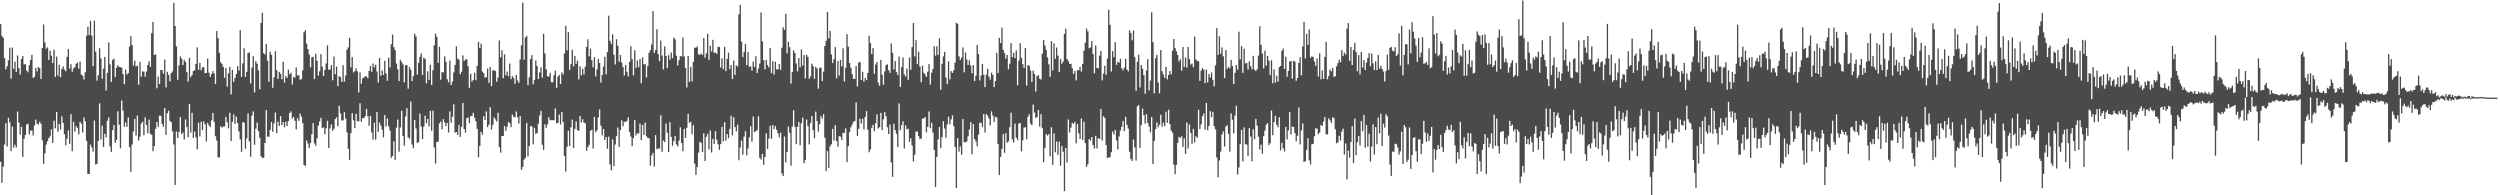<?xml version="1.0" encoding="UTF-8"?>
<svg xmlns="http://www.w3.org/2000/svg" width="1920" height="150">
  <path d="M0 18.559h1v105.758H0zM1 27.594h1v112.784H1zM2 29.009h1v98.998H2zM3 44.626h1v66.369H3zM4 53.271h1v41.414H4zM5 50.821h1v61.658H5zM6 46.371h1v44.030H6zM7 36.645h1v57.298H7zM8 60.434h1v55.579H8zM9 36.504h1v60.667H9zM10 52.930h1v60.376H10zM11 47.398h1v63.727H11zM12 55.226h1v58.039H12zM13 42.622h1v43.052H13zM14 52.350h1v41.933H14zM15 57.258h1v46.182H15zM16 45.314h1v52.191H16zM17 43.048h1v77.477H17zM18 49.526h1v57.135H18zM19 49.255h1v54.438H19zM20 54.065h1v41.590H20zM21 55.521h1v39.533H21zM22 50.034h1v53.286H22zM23 46.038h1v54.269H23zM24 42.107h1v58.111H24zM25 59.869h1v44.144H25zM26 58.863h1v37.501H26zM27 52.195h1v39.660H27zM28 54.812h1v40.226H28zM29 51.559h1v44.108H29zM30 52.320h1v41.147H30zM31 60.647h1v34.407H31zM32 36.872h1v70.909H32zM33 18.832h1v106.981H33zM34 32.633h1v85.183H34zM35 37.440h1v73.625H35zM36 36.354h1v72.062H36zM37 46.031h1v60.049H37zM38 38.930h1v65.676H38zM39 42.778h1v56.615H39zM40 48.411h1v61.273H40zM41 38.052h1v54.673H41zM42 59.066h1v39.483H42zM43 43.462h1v42.531H43zM44 58.155h1v43.072H44zM45 49.720h1v45.485H45zM46 59.240h1v40.198H46zM47 52.987h1v36.336H47zM48 50.938h1v43.459H48zM49 53.399h1v49.606H49zM50 54.621h1v56.893H50zM51 43.627h1v62.972H51zM52 37.716h1v62.495H52zM53 52.623h1v57.832H53zM54 49.336h1v38.407H54zM55 55.108h1v61.053H55zM56 52.587h1v40.931H56zM57 51.585h1v49.522H57zM58 49.001h1v47.902H58zM59 48.001h1v50.210H59zM60 52.803h1v50.393H60zM61 47.375h1v46.192H61zM62 57.319h1v37.714H62zM63 58.131h1v43.542H63zM64 61.070h1v29.156H64zM65 55.463h1v37.791H65zM66 27.368h1v80.821H66zM67 20.592h1v112.928H67zM68 26.870h1v106.738H68zM69 16.002h1v95.076H69zM70 27.513h1v85.698H70zM71 50.806h1v65.683H71zM72 15.878h1v76.753H72zM73 39.697h1v86.620H73zM74 61.962h1v63.796H74zM75 57.852h1v50.454H75zM76 37.080h1v42.318H76zM77 44.828h1v62.363H77zM78 60.453h1v36.025H78zM79 52.753h1v60.071H79zM80 43.666h1v59.126H80zM81 69.493h1v36.071H81zM82 55.946h1v36.799H82zM83 32.546h1v57.600H83zM84 49.488h1v63.017H84zM85 62.890h1v53.784H85zM86 45.981h1v53.972H86zM87 45.073h1v50.903H87zM88 59.230h1v50.507H88zM89 52.022h1v55.405H89zM90 50.095h1v35.412H90zM91 51.344h1v44.418H91zM92 51.563h1v62.304H92zM93 52.052h1v25.120H93zM94 56.814h1v28.210H94zM95 64.690h1v32.663H95zM96 53.408h1v40.673H96zM97 57.232h1v40.226H97zM98 56.182h1v33.947H98zM99 35.681h1v77.289H99zM100 27.821h1v104.196H100zM101 34.651h1v76.326H101zM102 50.274h1v50.722H102zM103 46.569h1v44.763H103zM104 51.060h1v53.057H104zM105 50.389h1v38.365H105zM106 65.035h1v42.835H106zM107 47.555h1v57.424H107zM108 58.994h1v35.911H108zM109 54.878h1v38.590H109zM110 54.991h1v48.918H110zM111 58.909h1v31.211H111zM112 54.950h1v41.073H112zM113 49.845h1v52.505H113zM114 47.001h1v44.832H114zM115 51.332h1v51.499H115zM116 25.437h1v78.139H116zM117 16.840h1v99.328H117zM118 42.225h1v69.996H118zM119 41.709h1v57.259H119zM120 67.838h1v25.825H120zM121 58.799h1v38.642H121zM122 64.517h1v24.372H122zM123 53.691h1v35.246H123zM124 53.874h1v41.300H124zM125 56.565h1v40.854H125zM126 45.758h1v37.226H126zM127 67.126h1v36.473H127zM128 55.141h1v31.873H128zM129 57.513h1v27.538H129zM130 62.450h1v30.371H130zM131 56.094h1v37.776H131zM132 54.838h1v46.023H132zM133 2.194h1v108.750H133zM134 19.981h1v122.076H134zM135 35.607h1v65.407H135zM136 61.269h1v44.718H136zM137 50.169h1v51.240H137zM138 43.376h1v46.570H138zM139 44.987h1v57.981H139zM140 49.935h1v51.821H140zM141 45.961h1v61.173H141zM142 47.549h1v44.208H142zM143 55.340h1v42.078H143zM144 62.672h1v42.755H144zM145 44.416h1v35.542H145zM146 59.312h1v42.508H146zM147 57.667h1v28.914H147zM148 54.576h1v51.313H148zM149 53.902h1v47.172H149zM150 49.061h1v56.447H150zM151 36.372h1v78.250H151zM152 53.614h1v40.654H152zM153 48.255h1v56.500H153zM154 53.996h1v39.422H154zM155 51.653h1v48.313H155zM156 51.696h1v41.567H156zM157 56.186h1v39.227H157zM158 56.035h1v52.677H158zM159 44.971h1v49.395H159zM160 55.784h1v40.443H160zM161 59.055h1v38.576H161zM162 56.820h1v35.627H162zM163 54.643h1v32.147H163zM164 56.413h1v37.069H164zM165 64.470h1v40.141H165zM166 23.821h1v84.090H166zM167 29.324h1v91.415H167zM168 40.614h1v80.373H168zM169 47.762h1v49.241H169zM170 49.109h1v48.881H170zM171 51.360h1v45.884H171zM172 59.684h1v37.446H172zM173 52.224h1v37.576H173zM174 66.548h1v27.248H174zM175 56.299h1v42.254H175zM176 51.375h1v35.226H176zM177 72.491h1v35.908H177zM178 53.578h1v39.939H178zM179 62.848h1v25.013H179zM180 59.855h1v35.342H180zM181 56.780h1v32.769H181zM182 50.882h1v43.609H182zM183 54.199h1v46.766H183zM184 23.105h1v83.888H184zM185 59.039h1v57.582H185zM186 48.647h1v45.246H186zM187 37.011h1v57.152H187zM188 59.080h1v55.235H188zM189 55.156h1v51.135H189zM190 40.699h1v46.441H190zM191 40.229h1v68.429H191zM192 64.111h1v56.342H192zM193 51.863h1v36.949H193zM194 43.140h1v42.487H194zM195 70.993h1v40.176H195zM196 46.927h1v51.864H196zM197 48.944h1v45.153H197zM198 54.107h1v46.548H198zM199 68.618h1v37.230H199zM200 17.616h1v102.345H200zM201 9.727h1v111.587H201zM202 40.781h1v80.387H202zM203 41.878h1v67.911H203zM204 33.726h1v50.802H204zM205 46.576h1v58.332H205zM206 62.746h1v42.223H206zM207 39.723h1v60.054H207zM208 42.092h1v51.540H208zM209 67.437h1v33.843H209zM210 59.363h1v35.398H210zM211 39.247h1v47.229H211zM212 53.838h1v48.405H212zM213 60.619h1v32.767H213zM214 55.136h1v41.501H214zM215 56.615h1v32.636H215zM216 60.832h1v35.270H216zM217 47.397h1v46.313H217zM218 63.415h1v34.325H218zM219 58.295h1v35.210H219zM220 59.854h1v36.900H220zM221 53.467h1v39.467H221zM222 57.066h1v29.774H222zM223 55.832h1v29.713H223zM224 64.902h1v26.178H224zM225 59.054h1v30.647H225zM226 59.577h1v33.170H226zM227 51.844h1v47.519H227zM228 57.786h1v32.913H228zM229 57.897h1v34.943H229zM230 61.244h1v25.935H230zM231 60.757h1v28.850H231zM232 53.967h1v40.589H232zM233 24.846h1v101.805H233zM234 23.188h1v104.374H234zM235 33.551h1v74.320H235zM236 37.745h1v72.505H236zM237 41.795h1v71.950H237zM238 51.821h1v57.976H238zM239 44.021h1v58.975H239zM240 43.598h1v50.918H240zM241 60.687h1v49.385H241zM242 41.252h1v70.678H242zM243 46.762h1v59.516H243zM244 58.069h1v38.398H244zM245 54.718h1v38.497H245zM246 41.563h1v48.925H246zM247 51.250h1v47.150H247zM248 58.364h1v39.396H248zM249 53.706h1v49.437H249zM250 48.720h1v49.883H250zM251 34.822h1v57.952H251zM252 53.582h1v60.075H252zM253 53.303h1v45.244H253zM254 50.026h1v45.484H254zM255 61.620h1v38.839H255zM256 43.427h1v55.409H256zM257 56.998h1v34.397H257zM258 51.115h1v38.974H258zM259 66.213h1v30.815H259zM260 58.462h1v22.718H260zM261 59.164h1v27.882H261zM262 62.865h1v29.641H262zM263 50.069h1v42.383H263zM264 62.684h1v23.547H264zM265 58.015h1v33.110H265zM266 38.124h1v63.498H266zM267 36.396h1v77.899H267zM268 29.092h1v93.646H268zM269 51.786h1v50.493H269zM270 43.827h1v43.111H270zM271 55.620h1v36.740H271zM272 54.655h1v43.789H272zM273 52.500h1v35.014H273zM274 54.905h1v38.096H274zM275 71.006h1v22.249H275zM276 55.548h1v23.753H276zM277 64.320h1v29.179H277zM278 60.105h1v30.584H278zM279 59.561h1v31.329H279zM280 58.533h1v30.584H280zM281 58.767h1v24.869H281zM282 60.087h1v29.230H282zM283 54.530h1v42.102H283zM284 50.674h1v38.319H284zM285 55.119h1v46.575H285zM286 48.803h1v58.471H286zM287 51.737h1v42.500H287zM288 49.671h1v57.524H288zM289 54.864h1v31.223H289zM290 63.339h1v37.861H290zM291 44.487h1v49.678H291zM292 58.131h1v38.326H292zM293 54.172h1v45.478H293zM294 57.607h1v47.840H294zM295 46.707h1v41.687H295zM296 56.383h1v40.732H296zM297 61.991h1v28.963H297zM298 44.217h1v52.730H298zM299 51.787h1v48.434H299zM300 33.992h1v87.155H300zM301 26.529h1v93.252H301zM302 36.246h1v72.277H302zM303 38.538h1v84.238H303zM304 48.772h1v49.229H304zM305 53.264h1v38.519H305zM306 62.306h1v54.207H306zM307 45.898h1v51.980H307zM308 47.629h1v37.434H308zM309 49.407h1v54.981H309zM310 63.261h1v48.592H310zM311 50.123h1v39.317H311zM312 49.969h1v32.973H312zM313 68.078h1v37.351H313zM314 51.355h1v55.189H314zM315 53.544h1v24.446H315zM316 62.321h1v48.703H316zM317 58.466h1v55.290H317zM318 25.907h1v66.254H318zM319 27.943h1v70.712H319zM320 57.274h1v52.619H320zM321 48.280h1v60.764H321zM322 43.652h1v43.579H322zM323 41.047h1v56.143H323zM324 57.595h1v49.248H324zM325 44.325h1v52.976H325zM326 45.192h1v43.700H326zM327 64.024h1v30.623H327zM328 54.790h1v36.658H328zM329 61.266h1v35.899H329zM330 49.726h1v35.421H330zM331 65.219h1v35.152H331zM332 53.944h1v31.099H332zM333 34.890h1v78.350H333zM334 25.869h1v99.698H334zM335 28.276h1v80.839H335zM336 48.255h1v60.527H336zM337 35.968h1v58.797H337zM338 61.229h1v32.171H338zM339 55.449h1v43.928H339zM340 55.587h1v35.921H340zM341 43.236h1v50.773H341zM342 47.448h1v49.418H342zM343 60.856h1v33.560H343zM344 63.184h1v38.554H344zM345 46.515h1v39.036H345zM346 65.244h1v29.023H346zM347 62.548h1v27.064H347zM348 55.622h1v24.450H348zM349 49.847h1v52.052H349zM350 35.566h1v65.813H350zM351 44.999h1v58.566H351zM352 45.920h1v49.969H352zM353 57.006h1v48.124H353zM354 55.031h1v42.419H354zM355 42.509h1v36.594H355zM356 46.871h1v52.281H356zM357 45.621h1v56.221H357zM358 45.561h1v45.332H358zM359 50.941h1v39.146H359zM360 67.427h1v27.025H360zM361 56.655h1v32.642H361zM362 62.687h1v26.120H362zM363 61.391h1v25.315H363zM364 55.892h1v34.492H364zM365 61.577h1v31.558H365zM366 50.614h1v48.358H366zM367 32.108h1v88.728H367zM368 36.917h1v75.180H368zM369 33.540h1v67.717H369zM370 54.992h1v48.377H370zM371 56.184h1v33.042H371zM372 59.548h1v32.541H372zM373 59.243h1v26.319H373zM374 52.573h1v44.999H374zM375 63.599h1v32.155H375zM376 51.445h1v30.962H376zM377 66.216h1v33.244H377zM378 54.048h1v41.870H378zM379 53.977h1v36.190H379zM380 54.562h1v37.081H380zM381 62.844h1v30.469H381zM382 59.563h1v27.002H382zM383 31.094h1v81.791H383zM384 43.997h1v73.226H384zM385 38.540h1v65.903H385zM386 60.066h1v44.361H386zM387 41.724h1v55.136H387zM388 57.748h1v42.749H388zM389 55.008h1v42.387H389zM390 58.478h1v35.117H390zM391 48.777h1v45.893H391zM392 60.730h1v36.937H392zM393 58.404h1v29.542H393zM394 59.877h1v29.838H394zM395 64.428h1v25.720H395zM396 57.546h1v28.045H396zM397 61.795h1v28.282H397zM398 63.604h1v31.314H398zM399 45.615h1v43.549H399zM400 34.804h1v95.562H400zM401 2.038h1v126.167H401zM402 45.894h1v76.745H402zM403 28.771h1v92.490H403zM404 27.621h1v66.744H404zM405 65.410h1v54.695H405zM406 59.337h1v52.830H406zM407 45.264h1v51.583H407zM408 42.415h1v54.679H408zM409 64.668h1v46.264H409zM410 61.358h1v36.825H410zM411 46.438h1v56.412H411zM412 50.626h1v51.494H412zM413 60.620h1v34.397H413zM414 55.678h1v33.005H414zM415 51.710h1v33.398H415zM416 59.618h1v51.574H416zM417 25.919h1v89.218H417zM418 41.087h1v54.407H418zM419 53.231h1v44.961H419zM420 58.529h1v37.034H420zM421 58.842h1v31.206H421zM422 55.965h1v36.439H422zM423 63.177h1v29.061H423zM424 63.172h1v29.121H424zM425 57.892h1v34.494H425zM426 54.320h1v28.921H426zM427 67.498h1v27.196H427zM428 58.981h1v35.333H428zM429 57.558h1v30.448H429zM430 64.522h1v31.089H430zM431 55.590h1v30.383H431zM432 57.214h1v36.530H432zM433 41.021h1v78.839H433zM434 19.742h1v112.064H434zM435 38.719h1v74.002H435zM436 24.726h1v75.777H436zM437 53.746h1v58.389H437zM438 49.295h1v48.507H438zM439 38.185h1v53.693H439zM440 51.037h1v62.588H440zM441 43.069h1v55.884H441zM442 49.075h1v44.200H442zM443 46.494h1v53.349H443zM444 61.039h1v39.551H444zM445 50.913h1v38.116H445zM446 57.876h1v36.179H446zM447 52.770h1v38.828H447zM448 57.149h1v37.011H448zM449 51.232h1v43.477H449zM450 36.106h1v79.773H450zM451 30.210h1v82.800H451zM452 43.252h1v67.979H452zM453 37.408h1v62.954H453zM454 46.158h1v53.528H454zM455 51.698h1v62.363H455zM456 43.871h1v45.904H456zM457 58.661h1v42.881H457zM458 53.338h1v46.725H458zM459 45.272h1v44.880H459zM460 48.385h1v35.662H460zM461 63.418h1v33.111H461zM462 57.557h1v46.428H462zM463 51.082h1v47.991H463zM464 43.537h1v64.012H464zM465 57.132h1v48.104H465zM466 39.848h1v74.359H466zM467 12.027h1v92.938H467zM468 31.328h1v94.857H468zM469 33.891h1v96.974H469zM470 26.364h1v80.685H470zM471 42.031h1v85.600H471zM472 49.519h1v61.521H472zM473 30.152h1v74.451H473zM474 35.247h1v62.708H474zM475 47.356h1v65.446H475zM476 42.243h1v57.600H476zM477 48.087h1v44.336H477zM478 51.550h1v45.410H478zM479 57.955h1v35.589H479zM480 49.922h1v43.806H480zM481 55.146h1v37.651H481zM482 58.752h1v31.353H482zM483 47.640h1v53.669H483zM484 35.422h1v69.436H484zM485 45.466h1v66.789H485zM486 57.905h1v48.149H486zM487 38.623h1v53.497H487zM488 52.285h1v51.719H488zM489 46.485h1v55.763H489zM490 51.604h1v50.966H490zM491 45.420h1v49.444H491zM492 63.965h1v43.655H492zM493 44.004h1v51.927H493zM494 49.456h1v54.134H494zM495 49.246h1v44.915H495zM496 59.495h1v45.215H496zM497 50.742h1v55.149H497zM498 40.545h1v65.636H498zM499 38.511h1v88.598H499zM500 34.176h1v85.182H500zM501 8.437h1v108.964H501zM502 40.629h1v87.389H502zM503 38.511h1v65.272H503zM504 22.418h1v92.234H504zM505 41.544h1v72.304H505zM506 46.958h1v67.191H506zM507 31.189h1v57.395H507zM508 42.692h1v73.930H508zM509 53.322h1v54.574H509zM510 35.563h1v73.615H510zM511 43.021h1v51.856H511zM512 52.342h1v49.591H512zM513 42.397h1v74.395H513zM514 45.806h1v47.949H514zM515 40.308h1v64.855H515zM516 44.677h1v67.290H516zM517 28.905h1v79.528H517zM518 30.223h1v74.184H518zM519 42.826h1v68.052H519zM520 50.240h1v62.194H520zM521 46.194h1v61.741H521zM522 43.031h1v54.763H522zM523 43.405h1v66.448H523zM524 28.829h1v87.270H524zM525 43.400h1v55.573H525zM526 52.242h1v53.604H526zM527 67.193h1v30.961H527zM528 42.935h1v44.581H528zM529 62.862h1v31.454H529zM530 51.330h1v42.259H530zM531 62.462h1v40.680H531zM532 47.422h1v48.835H532zM533 36.642h1v89.016H533zM534 36.538h1v97.756H534zM535 35.720h1v92.447H535zM536 41.763h1v75.444H536zM537 42.160h1v66.760H537zM538 41.080h1v68.696H538zM539 42.217h1v74.625H539zM540 29.201h1v73.150H540zM541 44.321h1v79.365H541zM542 40.974h1v64.037H542zM543 25.839h1v76.995H543zM544 46.047h1v68.618H544zM545 35.052h1v65.189H545zM546 39.563h1v77.607H546zM547 30.583h1v76.115H547zM548 40.476h1v70.059H548zM549 40.364h1v60.500H549zM550 41.410h1v65.937H550zM551 35.844h1v75.024H551zM552 36.142h1v78.902H552zM553 51.831h1v58.861H553zM554 44.715h1v52.706H554zM555 53.135h1v55.478H555zM556 35.985h1v57.952H556zM557 54.650h1v53.357H557zM558 45.201h1v57.708H558zM559 40.448h1v65.808H559zM560 53.102h1v45.877H560zM561 49.895h1v38.986H561zM562 60.720h1v43.262H562zM563 46.472h1v43.612H563zM564 57.484h1v40.144H564zM565 50.168h1v50.746H565zM566 51.070h1v44.622H566zM567 10.984h1v112.109H567zM568 3.757h1v109.571H568zM569 31.936h1v76.018H569zM570 43.904h1v74.861H570zM571 39.993h1v64.972H571zM572 33.871h1v66.914H572zM573 50.030h1v69.264H573zM574 39.979h1v74.102H574zM575 51.351h1v54.140H575zM576 50.937h1v45.914H576zM577 54.274h1v54.549H577zM578 47.270h1v42.251H578zM579 51.461h1v50.138H579zM580 43.185h1v57.534H580zM581 56.096h1v43.873H581zM582 52.725h1v36.672H582zM583 48.784h1v72.385H583zM584 9.527h1v113.072H584zM585 31.676h1v86.547H585zM586 46.181h1v80.408H586zM587 53.237h1v67.363H587zM588 46.044h1v56.345H588zM589 49.897h1v64.543H589zM590 51.789h1v54.628H590zM591 36.810h1v59.805H591zM592 56.091h1v50.496H592zM593 47.022h1v49.017H593zM594 57.272h1v41.970H594zM595 47.402h1v49.299H595zM596 53.321h1v46.403H596zM597 53.247h1v49.096H597zM598 49.119h1v56.304H598zM599 53.671h1v48.251H599zM600 36.677h1v96.593H600zM601 20.984h1v114.258H601zM602 23.006h1v81.826H602zM603 10.519h1v114.237H603zM604 40.895h1v75.938H604zM605 32.068h1v65.219H605zM606 36.194h1v65.758H606zM607 64.181h1v63.031H607zM608 55.218h1v42.037H608zM609 38.730h1v45.974H609zM610 40.758h1v56.513H610zM611 48.695h1v61.986H611zM612 54.796h1v42.662H612zM613 44.611h1v49.010H613zM614 51.716h1v59.868H614zM615 37.996h1v56.652H615zM616 50.365h1v39.948H616zM617 42.338h1v83.072H617zM618 60.269h1v62.744H618zM619 42.146h1v49.678H619zM620 43.744h1v53.097H620zM621 60.531h1v50.365H621zM622 58.669h1v35.892H622zM623 48.956h1v40.088H623zM624 50.784h1v49.216H624zM625 60.445h1v45.772H625zM626 51.288h1v34.402H626zM627 52.635h1v40.320H627zM628 68.083h1v33.060H628zM629 52.025h1v43.286H629zM630 51.900h1v37.412H630zM631 62.313h1v28.894H631zM632 55.036h1v32.590H632zM633 35.330h1v70.465H633zM634 31.335h1v100.065H634zM635 9.153h1v106.917H635zM636 29.544h1v99.400H636zM637 23.645h1v88.814H637zM638 41.807h1v69.008H638zM639 48.281h1v50.700H639zM640 45.398h1v62.484H640zM641 36.139h1v60.082H641zM642 60.101h1v48.088H642zM643 46.813h1v65.753H643zM644 58.077h1v46.465H644zM645 45.936h1v59.030H645zM646 50.981h1v56.504H646zM647 37.097h1v64.986H647zM648 62.553h1v39.557H648zM649 52.096h1v46.458H649zM650 26.228h1v98.349H650zM651 35.865h1v76.354H651zM652 48.509h1v53.012H652zM653 52.055h1v45.677H653zM654 56.944h1v38.774H654zM655 60.586h1v32.926H655zM656 60.505h1v32.518H656zM657 50.629h1v28.065H657zM658 66.419h1v37.992H658zM659 48.094h1v50.842H659zM660 47.489h1v43.589H660zM661 61.430h1v33.489H661zM662 55.129h1v36.093H662zM663 62.676h1v36.754H663zM664 59.860h1v29.976H664zM665 61.545h1v23.820H665zM666 56.043h1v43.588H666zM667 27.456h1v89.468H667zM668 33.103h1v81.714H668zM669 41.572h1v56.549H669zM670 36.905h1v58.993H670zM671 56.731h1v44.105H671zM672 49.627h1v45.050H672zM673 47.635h1v40.165H673zM674 63.371h1v35.361H674zM675 65.769h1v31.913H675zM676 45.917h1v40.745H676zM677 57.380h1v42.575H677zM678 65.099h1v26.477H678zM679 54.820h1v31.236H679zM680 49.982h1v39.344H680zM681 49.348h1v48.402H681zM682 53.922h1v49.030H682zM683 55.945h1v39.630H683zM684 33.347h1v91.355H684zM685 40.569h1v95.246H685zM686 53.317h1v41.778H686zM687 46.951h1v53.041H687zM688 55.366h1v47.332H688zM689 57.598h1v55.404H689zM690 43.438h1v35.973H690zM691 66.714h1v33.244H691zM692 51.391h1v44.757H692zM693 44.136h1v49.016H693zM694 57.116h1v56.934H694zM695 58.825h1v37.558H695zM696 52.722h1v46.640H696zM697 61.338h1v37.519H697zM698 44.204h1v64.675H698zM699 53.621h1v52.546H699zM700 36.184h1v75.546H700zM701 17.671h1v106.286H701zM702 43.301h1v75.647H702zM703 30.756h1v70.255H703zM704 49.263h1v51.804H704zM705 39.695h1v64.836H705zM706 51.086h1v55.761H706zM707 63.169h1v43.299H707zM708 50.388h1v40.778H708zM709 55.843h1v35.024H709zM710 57.238h1v32.715H710zM711 59.033h1v42.620H711zM712 55.088h1v42.337H712zM713 49.218h1v36.358H713zM714 64.943h1v33.564H714zM715 55.804h1v38.475H715zM716 53.028h1v48.782H716zM717 35.604h1v79.588H717zM718 42.756h1v100.871H718zM719 35.600h1v84.862H719zM720 42.163h1v64.969H720zM721 29.441h1v68.045H721zM722 68.883h1v44.817H722zM723 49.019h1v56.350H723zM724 43.379h1v49.703H724zM725 39.784h1v58.918H725zM726 59.674h1v46.166H726zM727 64.590h1v30.949H727zM728 47.085h1v42.522H728zM729 60.998h1v34.482H729zM730 54.654h1v37.110H730zM731 55.992h1v32.643H731zM732 53.960h1v42.908H732zM733 47.949h1v64.841H733zM734 17.509h1v126.889H734zM735 18.257h1v87.818H735zM736 43.251h1v73.166H736zM737 46.131h1v66.318H737zM738 44.308h1v74.515H738zM739 36.465h1v54.995H739zM740 55.553h1v53.514H740zM741 40.277h1v69.158H741zM742 45.665h1v62.889H742zM743 49.947h1v54.781H743zM744 46.360h1v53.003H744zM745 50.349h1v43.475H745zM746 56.284h1v62.203H746zM747 49.987h1v45.344H747zM748 62.192h1v44.599H748zM749 58.162h1v50.407H749zM750 34.506h1v77.843H750zM751 41.541h1v61.897H751zM752 61.822h1v32.452H752zM753 58.003h1v36.305H753zM754 49.065h1v48.637H754zM755 57.419h1v30.169H755zM756 66.922h1v34.859H756zM757 57.323h1v30.305H757zM758 52.749h1v36.078H758zM759 58.811h1v32.248H759zM760 61.140h1v35.242H760zM761 55.741h1v29.772H761zM762 57.541h1v31.222H762zM763 66.923h1v26.822H763zM764 62.237h1v27.391H764zM765 40.670h1v49.605H765zM766 56.111h1v54.495H766zM767 29.103h1v105.337H767zM768 33.036h1v87.469H768zM769 21.220h1v93.162H769zM770 38.322h1v64.632H770zM771 40.805h1v76.500H771zM772 44.927h1v57.289H772zM773 42.163h1v67.493H773zM774 53.239h1v55.339H774zM775 48.889h1v48.778H775zM776 33.077h1v53.465H776zM777 43.862h1v63.171H777zM778 40.665h1v68.737H778zM779 44.647h1v50.261H779zM780 38.712h1v67.107H780zM781 65.505h1v42.262H781zM782 46.576h1v48.355H782zM783 33.212h1v61.179H783zM784 44.436h1v71.797H784zM785 49.293h1v58.462H785zM786 52.227h1v45.739H786zM787 36.853h1v60.890H787zM788 65.742h1v41.089H788zM789 50.088h1v39.611H789zM790 50.560h1v37.249H790zM791 54.242h1v40.704H791zM792 63.039h1v33.047H792zM793 54.287h1v26.019H793zM794 56.825h1v29.604H794zM795 70.283h1v20.425H795zM796 58.459h1v31.336H796zM797 57.801h1v26.735H797zM798 60.444h1v36.869H798zM799 61.076h1v26.697H799zM800 41.150h1v57.284H800zM801 30.736h1v93.804H801zM802 34.904h1v78.623H802zM803 38.382h1v64.573H803zM804 44.064h1v60.077H804zM805 49.418h1v53.582H805zM806 58.862h1v61.169H806zM807 31.566h1v66.194H807zM808 54.080h1v72.595H808zM809 33.283h1v69.157H809zM810 45.187h1v71.741H810zM811 36.486h1v72.152H811zM812 42.696h1v76.252H812zM813 55.330h1v53.406H813zM814 45.413h1v81.892H814zM815 48.960h1v63.196H815zM816 47.385h1v69.167H816zM817 25.934h1v120.852H817zM818 21.958h1v91.588H818zM819 45.352h1v79.406H819zM820 46.916h1v44.820H820zM821 48.975h1v52.762H821zM822 48.933h1v49.132H822zM823 52.384h1v42.000H823zM824 56.677h1v38.430H824zM825 54.489h1v39.151H825zM826 61.753h1v48.216H826zM827 53.904h1v41.273H827zM828 53.886h1v48.511H828zM829 51.380h1v55.352H829zM830 54.944h1v36.034H830zM831 48.985h1v58.452H831zM832 38.975h1v54.482H832zM833 32.797h1v77.073H833zM834 21.913h1v106.164H834zM835 24.096h1v101.939H835zM836 37.083h1v69.746H836zM837 36.386h1v71.615H837zM838 31.413h1v73.823H838zM839 41.494h1v69.946H839zM840 56.276h1v57.712H840zM841 34.919h1v69.395H841zM842 52.172h1v61.790H842zM843 52.456h1v53.736H843zM844 42.769h1v63.892H844zM845 39.096h1v44.619H845zM846 61.755h1v46.092H846zM847 56.516h1v32.763H847zM848 50.485h1v40.073H848zM849 57.532h1v53.904H849zM850 44.970h1v76.277H850zM851 7.506h1v113.455H851zM852 19.067h1v101.724H852zM853 54.889h1v62.049H853zM854 39.141h1v61.900H854zM855 43.906h1v59.259H855zM856 32.384h1v67.383H856zM857 49.820h1v57.991H857zM858 47.401h1v67.375H858zM859 48.105h1v56.697H859zM860 45.094h1v55.208H860zM861 52.493h1v44.876H861zM862 54.065h1v38.885H862zM863 51.864h1v48.848H863zM864 45.162h1v44.545H864zM865 53.397h1v42.470H865zM866 54.833h1v43.940H866zM867 23.305h1v93.226H867zM868 25.454h1v96.560H868zM869 30.957h1v92.600H869zM870 23.447h1v83.734H870zM871 43.905h1v69.186H871zM872 69.657h1v53.682H872zM873 47.431h1v34.291H873zM874 42.036h1v38.624H874zM875 67.188h1v46.427H875zM876 49.934h1v46.132H876zM877 52.801h1v30.596H877zM878 57.753h1v30.730H878zM879 72.027h1v22.939H879zM880 54.112h1v33.554H880zM881 45.408h1v49.007H881zM882 69.452h1v27.723H882zM883 61.913h1v39.742H883zM884 9.399h1v80.451H884zM885 32.423h1v93.618H885zM886 71.724h1v36.543H886zM887 44.740h1v54.467H887zM888 42.100h1v51.881H888zM889 63.312h1v34.503H889zM890 71.610h1v24.170H890zM891 38.429h1v49.630H891zM892 54.757h1v42.541H892zM893 57.226h1v36.990H893zM894 59.811h1v37.185H894zM895 51.304h1v34.483H895zM896 61.011h1v33.337H896zM897 57.601h1v26.685H897zM898 54.511h1v40.898H898zM899 57.109h1v43.201H899zM900 38.913h1v62.959H900zM901 29.951h1v96.461H901zM902 37.033h1v96.797H902zM903 39.380h1v87.192H903zM904 42.223h1v67.454H904zM905 47.224h1v57.828H905zM906 45.533h1v60.485H906zM907 54.316h1v50.354H907zM908 36.051h1v76.843H908zM909 51.376h1v54.862H909zM910 44.159h1v74.052H910zM911 51.971h1v42.096H911zM912 36.013h1v78.049H912zM913 45.387h1v50.223H913zM914 49.559h1v52.559H914zM915 48.800h1v61.627H915zM916 51.613h1v47.336H916zM917 28.089h1v81.383H917zM918 45.775h1v58.833H918zM919 46.809h1v59.057H919zM920 47.065h1v37.231H920zM921 62.048h1v37.055H921zM922 54.144h1v41.336H922zM923 52.278h1v37.053H923zM924 53.438h1v33.745H924zM925 63.859h1v35.776H925zM926 53.367h1v25.696H926zM927 63.283h1v36.805H927zM928 56.889h1v39.871H928zM929 59.382h1v25.959H929zM930 55.628h1v34.415H930zM931 61.324h1v24.551H931zM932 66.269h1v30.663H932zM933 50.217h1v49.151H933zM934 21.608h1v99.356H934zM935 42.118h1v94.006H935zM936 27.848h1v95.394H936zM937 41.214h1v75.223H937zM938 36.449h1v66.937H938zM939 43.246h1v57.734H939zM940 60.009h1v52.599H940zM941 38.468h1v58.583H941zM942 52.868h1v43.331H942zM943 51.317h1v51.539H943zM944 52.487h1v64.052H944zM945 45.945h1v41.197H945zM946 50.668h1v41.265H946zM947 64.604h1v37.772H947zM948 55.888h1v32.905H948zM949 49.860h1v31.355H949zM950 53.485h1v80.562H950zM951 24.310h1v104.244H951zM952 45.609h1v65.110H952zM953 35.472h1v64.341H953zM954 55.978h1v67.918H954zM955 37.387h1v60.454H955zM956 48.711h1v62.070H956zM957 48.441h1v62.576H957zM958 53.415h1v66.484H958zM959 47.036h1v51.370H959zM960 50.850h1v53.932H960zM961 53.240h1v70.665H961zM962 42.871h1v56.364H962zM963 53.577h1v53.346H963zM964 54.650h1v36.693H964zM965 53.141h1v43.306H965zM966 42.686h1v62.306H966zM967 20.231h1v94.623H967zM968 34.450h1v76.673H968zM969 41.143h1v76.986H969zM970 52.539h1v52.008H970zM971 38.874h1v61.314H971zM972 50.423h1v45.297H972zM973 42.964h1v51.607H973zM974 46.581h1v64.884H974zM975 57.718h1v52.280H975zM976 46.260h1v38.611H976zM977 63.927h1v39.977H977zM978 53.274h1v40.549H978zM979 63.399h1v25.630H979zM980 58.120h1v37.694H980zM981 62.684h1v35.003H981zM982 51.535h1v38.540H982zM983 50.692h1v64.782H983zM984 39.077h1v70.506H984zM985 37.297h1v76.628H985zM986 52.931h1v63.435H986zM987 43.510h1v53.926H987zM988 58.891h1v48.227H988zM989 54.457h1v45.740H989zM990 47.245h1v38.824H990zM991 46.851h1v56.510H991zM992 60.393h1v36.715H992zM993 46.653h1v50.941H993zM994 47.367h1v54.893H994zM995 61.987h1v46.483H995zM996 59.926h1v44.382H996zM997 48.439h1v34.062H997zM998 43.957h1v66.950H998zM999 57.862h1v42.232H999zM1000 35.677h1v59.133H1000zM1001 16.746h1v107.731H1001zM1002 44.852h1v78.956H1002zM1003 25.997h1v89.123H1003zM1004 34.521h1v71.620H1004zM1005 22.664h1v100.431H1005zM1006 44.408h1v81.936H1006zM1007 43.297h1v67.566H1007zM1008 43.708h1v66.857H1008zM1009 47.192h1v57.478H1009zM1010 50.603h1v47.931H1010zM1011 44.956h1v53.810H1011zM1012 58.719h1v44.394H1012zM1013 41.026h1v60.744H1013zM1014 60.901h1v35.038H1014zM1015 54.107h1v42.695H1015zM1016 60.635h1v32.687H1016zM1017 43.775h1v46.109H1017zM1018 32.099h1v70.856H1018zM1019 60.894h1v42.536H1019zM1020 58.413h1v32.505H1020zM1021 53.313h1v39.056H1021zM1022 54.781h1v39.639H1022zM1023 52.048h1v38.075H1023zM1024 58.945h1v31.905H1024zM1025 58.648h1v40.625H1025zM1026 51.005h1v59.001H1026zM1027 48.503h1v60.810H1027zM1028 45.735h1v58.614H1028zM1029 47.796h1v60.107H1029zM1030 38.518h1v62.466H1030zM1031 43.119h1v55.702H1031zM1032 40.400h1v78.283H1032zM1033 41.929h1v68.268H1033zM1034 22.051h1v115.692H1034zM1035 17.709h1v97.928H1035zM1036 46.632h1v74.444H1036zM1037 36.086h1v73.024H1037zM1038 49.963h1v46.935H1038zM1039 38.372h1v86.888H1039zM1040 32.856h1v58.237H1040zM1041 39.971h1v79.335H1041zM1042 54.726h1v54.454H1042zM1043 42.128h1v62.200H1043zM1044 57.141h1v54.610H1044zM1045 39.866h1v53.203H1045zM1046 51.828h1v48.860H1046zM1047 46.120h1v42.078H1047zM1048 53.772h1v59.608H1048zM1049 48.020h1v48.044H1049zM1050 44.582h1v67.970H1050zM1051 40.826h1v61.840H1051zM1052 50.898h1v73.158H1052zM1053 41.114h1v71.496H1053zM1054 48.580h1v46.904H1054zM1055 53.759h1v64.851H1055zM1056 47.133h1v50.513H1056zM1057 53.823h1v56.955H1057zM1058 42.146h1v48.153H1058zM1059 52.705h1v49.771H1059zM1060 50.518h1v36.843H1060zM1061 52.978h1v59.224H1061zM1062 54.917h1v40.111H1062zM1063 62.560h1v35.458H1063zM1064 54.459h1v33.259H1064zM1065 41.869h1v47.536H1065zM1066 53.561h1v50.469H1066zM1067 36.821h1v89.600H1067zM1068 35.924h1v99.128H1068zM1069 38.860h1v77.499H1069zM1070 39.581h1v77.066H1070zM1071 36.317h1v74.009H1071zM1072 43.063h1v67.758H1072zM1073 41.600h1v71.684H1073zM1074 25.569h1v93.210H1074zM1075 50.311h1v65.904H1075zM1076 19.834h1v81.352H1076zM1077 57.838h1v68.081H1077zM1078 42.161h1v53.804H1078zM1079 34.053h1v63.740H1079zM1080 33.935h1v90.503H1080zM1081 49.395h1v73.176H1081zM1082 22.633h1v75.253H1082zM1083 40.892h1v88.852H1083zM1084 17.039h1v102.034H1084zM1085 24.327h1v81.565H1085zM1086 29.486h1v75.868H1086zM1087 35.068h1v81.038H1087zM1088 47.513h1v76.721H1088zM1089 29.101h1v77.873H1089zM1090 44.055h1v63.129H1090zM1091 40.414h1v77.884H1091zM1092 28.499h1v81.903H1092zM1093 48.931h1v43.829H1093zM1094 48.633h1v53.095H1094zM1095 47.515h1v61.458H1095zM1096 49.813h1v52.751H1096zM1097 37.130h1v71.032H1097zM1098 52.467h1v51.761H1098zM1099 51.594h1v45.878H1099zM1100 12.431h1v119.955H1100zM1101 26.545h1v87.981H1101zM1102 41.170h1v81.505H1102zM1103 25.354h1v89.768H1103zM1104 43.222h1v68.095H1104zM1105 41.958h1v72.475H1105zM1106 31.705h1v71.815H1106zM1107 33.425h1v79.694H1107zM1108 54.351h1v62.412H1108zM1109 47.062h1v55.123H1109zM1110 42.909h1v57.077H1110zM1111 57.189h1v39.301H1111zM1112 51.832h1v47.548H1112zM1113 56.461h1v43.573H1113zM1114 51.018h1v44.857H1114zM1115 38.357h1v63.058H1115zM1116 54.024h1v45.957H1116zM1117 22.751h1v88.980H1117zM1118 26.826h1v98.652H1118zM1119 40.296h1v76.603H1119zM1120 48.480h1v73.793H1120zM1121 42.504h1v51.016H1121zM1122 43.451h1v68.137H1122zM1123 33.650h1v80.300H1123zM1124 58.145h1v47.285H1124zM1125 38.667h1v82.971H1125zM1126 58.109h1v50.802H1126zM1127 49.270h1v52.803H1127zM1128 38.311h1v73.992H1128zM1129 51.602h1v50.797H1129zM1130 46.468h1v66.187H1130zM1131 56.416h1v59.786H1131zM1132 55.905h1v53.897H1132zM1133 32.006h1v78.544H1133zM1134 24.146h1v109.469H1134zM1135 26.604h1v91.893H1135zM1136 27.707h1v96.095H1136zM1137 34.275h1v97.470H1137zM1138 26.789h1v88.306H1138zM1139 36.957h1v73.617H1139zM1140 26.440h1v76.544H1140zM1141 32.997h1v100.728H1141zM1142 49.707h1v56.098H1142zM1143 33.012h1v80.182H1143zM1144 49.353h1v60.888H1144zM1145 41.844h1v60.582H1145zM1146 51.464h1v62.723H1146zM1147 50.056h1v37.960H1147zM1148 46.484h1v65.476H1148zM1149 55.018h1v36.051H1149zM1150 28.904h1v83.264H1150zM1151 22.700h1v95.097H1151zM1152 53.035h1v48.503H1152zM1153 27.637h1v73.223H1153zM1154 36.414h1v64.293H1154zM1155 47.896h1v62.618H1155zM1156 45.026h1v61.070H1156zM1157 48.084h1v62.852H1157zM1158 55.803h1v48.371H1158zM1159 51.550h1v41.297H1159zM1160 48.518h1v48.228H1160zM1161 46.196h1v49.455H1161zM1162 59.035h1v41.837H1162zM1163 57.552h1v41.544H1163zM1164 48.326h1v61.112H1164zM1165 58.471h1v41.137H1165zM1166 14.734h1v86.455H1166zM1167 27.630h1v113.080H1167zM1168 27.146h1v108.425H1168zM1169 0.387h1v126.998H1169zM1170 29.418h1v103.075H1170zM1171 45.642h1v58.942H1171zM1172 54.078h1v56.519H1172zM1173 32.126h1v74.641H1173zM1174 40.502h1v70.437H1174zM1175 48.734h1v56.251H1175zM1176 52.739h1v56.661H1176zM1177 44.187h1v72.429H1177zM1178 45.783h1v56.887H1178zM1179 43.357h1v53.358H1179zM1180 44.150h1v61.827H1180zM1181 39.683h1v75.286H1181zM1182 55.860h1v48.987H1182zM1183 43.869h1v56.802H1183zM1184 30.917h1v77.344H1184zM1185 41.849h1v80.497H1185zM1186 46.243h1v54.489H1186zM1187 51.009h1v32.273H1187zM1188 60.829h1v36.603H1188zM1189 66.106h1v37.384H1189zM1190 27.682h1v55.856H1190zM1191 57.583h1v48.339H1191zM1192 50.223h1v51.763H1192zM1193 44.201h1v41.784H1193zM1194 68.035h1v29.986H1194zM1195 51.585h1v37.201H1195zM1196 59.912h1v26.663H1196zM1197 55.047h1v35.496H1197zM1198 62.087h1v33.509H1198zM1199 56.380h1v45.849H1199zM1200 17.077h1v98.889H1200zM1201 46.282h1v77.135H1201zM1202 37.763h1v72.971H1202zM1203 50.411h1v56.521H1203zM1204 54.969h1v46.427H1204zM1205 47.447h1v41.028H1205zM1206 59.530h1v58.288H1206zM1207 60.121h1v39.097H1207zM1208 45.391h1v39.056H1208zM1209 44.741h1v47.738H1209zM1210 55.169h1v41.662H1210zM1211 55.844h1v45.011H1211zM1212 31.007h1v62.756H1212zM1213 63.995h1v39.094H1213zM1214 47.033h1v42.800H1214zM1215 49.390h1v54.164H1215zM1216 30.741h1v64.750H1216zM1217 36.494h1v81.906H1217zM1218 40.603h1v83.000H1218zM1219 27.658h1v84.146H1219zM1220 45.705h1v64.899H1220zM1221 45.685h1v68.293H1221zM1222 35.623h1v74.308H1222zM1223 49.623h1v43.578H1223zM1224 54.768h1v51.684H1224zM1225 48.843h1v64.201H1225zM1226 47.577h1v46.199H1226zM1227 45.055h1v69.328H1227zM1228 51.318h1v50.378H1228zM1229 47.871h1v54.671H1229zM1230 46.939h1v72.534H1230zM1231 61.601h1v49.270H1231zM1232 49.602h1v54.428H1232zM1233 44.694h1v51.351H1233zM1234 18.355h1v96.585H1234zM1235 44.966h1v79.231H1235zM1236 57.502h1v48.367H1236zM1237 41.954h1v51.305H1237zM1238 62.877h1v37.993H1238zM1239 61.565h1v38.440H1239zM1240 48.592h1v33.008H1240zM1241 61.635h1v29.989H1241zM1242 55.731h1v49.069H1242zM1243 44.945h1v40.271H1243zM1244 67.491h1v36.401H1244zM1245 60.751h1v30.753H1245zM1246 57.108h1v29.422H1246zM1247 57.226h1v35.733H1247zM1248 63.041h1v26.446H1248zM1249 53.251h1v31.411H1249zM1250 39.427h1v59.112H1250zM1251 50.910h1v72.182H1251zM1252 49.939h1v48.274H1252zM1253 29.648h1v86.141H1253zM1254 55.962h1v44.976H1254zM1255 42.679h1v54.906H1255zM1256 41.078h1v68.265H1256zM1257 54.036h1v65.968H1257zM1258 47.273h1v59.689H1258zM1259 37.284h1v51.656H1259zM1260 41.589h1v42.211H1260zM1261 62.027h1v44.360H1261zM1262 50.202h1v50.251H1262zM1263 58.418h1v37.921H1263zM1264 50.579h1v53.091H1264zM1265 54.210h1v51.416H1265zM1266 38.968h1v46.115H1266zM1267 31.716h1v104.172H1267zM1268 22.454h1v128.119H1268zM1269 38.476h1v93.446H1269zM1270 34.978h1v67.627H1270zM1271 46.221h1v73.534H1271zM1272 52.595h1v61.643H1272zM1273 32.162h1v53.946H1273zM1274 48.015h1v60.736H1274zM1275 42.441h1v60.631H1275zM1276 42.050h1v62.389H1276zM1277 59.640h1v44.022H1277zM1278 51.026h1v51.603H1278zM1279 41.410h1v72.493H1279zM1280 46.709h1v53.869H1280zM1281 47.533h1v59.649H1281zM1282 51.885h1v40.719H1282zM1283 58.608h1v43.860H1283zM1284 41.146h1v68.404H1284zM1285 41.886h1v60.676H1285zM1286 52.856h1v46.299H1286zM1287 50.384h1v49.116H1287zM1288 54.301h1v36.395H1288zM1289 55.300h1v46.097H1289zM1290 62.784h1v29.002H1290zM1291 54.593h1v41.471H1291zM1292 56.628h1v39.726H1292zM1293 48.223h1v44.476H1293zM1294 69.134h1v30.723H1294zM1295 56.367h1v24.909H1295zM1296 61.124h1v30.478H1296zM1297 61.995h1v32.019H1297zM1298 54.923h1v39.904H1298zM1299 47.533h1v51.723H1299zM1300 43.408h1v79.487H1300zM1301 20.460h1v112.311H1301zM1302 23.265h1v120.971H1302zM1303 31.067h1v80.956H1303zM1304 48.051h1v77.519H1304zM1305 31.236h1v66.384H1305zM1306 55.025h1v55.477H1306zM1307 39.631h1v53.283H1307zM1308 52.963h1v65.180H1308zM1309 43.786h1v45.857H1309zM1310 43.521h1v57.646H1310zM1311 62.779h1v39.908H1311zM1312 43.098h1v53.067H1312zM1313 63.398h1v38.505H1313zM1314 52.758h1v30.227H1314zM1315 55.032h1v47.709H1315zM1316 55.869h1v29.245H1316zM1317 42.388h1v56.716H1317zM1318 54.735h1v47.603H1318zM1319 42.266h1v68.740H1319zM1320 51.232h1v46.584H1320zM1321 51.073h1v39.843H1321zM1322 64.061h1v39.591H1322zM1323 52.084h1v42.007H1323zM1324 51.525h1v45.139H1324zM1325 47.858h1v42.417H1325zM1326 68.914h1v31.217H1326zM1327 54.020h1v24.214H1327zM1328 62.923h1v22.811H1328zM1329 68.335h1v21.773H1329zM1330 55.245h1v30.275H1330zM1331 63.337h1v30.819H1331zM1332 56.835h1v29.787H1332zM1333 48.879h1v42.931H1333zM1334 18.964h1v88.591H1334zM1335 44.238h1v74.645H1335zM1336 50.898h1v67.887H1336zM1337 43.712h1v66.460H1337zM1338 35.907h1v67.444H1338zM1339 47.514h1v67.596H1339zM1340 38.848h1v58.856H1340zM1341 45.947h1v61.242H1341zM1342 62.551h1v43.842H1342zM1343 44.160h1v46.006H1343zM1344 51.764h1v69.516H1344zM1345 43.942h1v46.698H1345zM1346 52.391h1v46.050H1346zM1347 50.642h1v55.300H1347zM1348 46.729h1v51.312H1348zM1349 44.604h1v69.293H1349zM1350 47.401h1v59.201H1350zM1351 42.449h1v64.219H1351zM1352 51.672h1v61.861H1352zM1353 41.007h1v62.548H1353zM1354 41.400h1v56.620H1354zM1355 39.755h1v65.870H1355zM1356 44.784h1v58.777H1356zM1357 53.605h1v48.398H1357zM1358 32.684h1v58.123H1358zM1359 45.383h1v66.141H1359zM1360 55.533h1v45.347H1360zM1361 52.553h1v42.895H1361zM1362 52.378h1v44.673H1362zM1363 55.637h1v47.119H1363zM1364 58.337h1v38.533H1364zM1365 50.673h1v46.557H1365zM1366 46.670h1v54.956H1366zM1367 22.635h1v106.222H1367zM1368 21.462h1v103.494H1368zM1369 32.043h1v94.069H1369zM1370 37.758h1v68.634H1370zM1371 53.087h1v67.558H1371zM1372 40.687h1v69.619H1372zM1373 55.505h1v63.092H1373zM1374 55.911h1v55.371H1374zM1375 43.496h1v41.787H1375zM1376 40.105h1v60.806H1376zM1377 57.389h1v51.531H1377zM1378 55.232h1v51.545H1378zM1379 39.376h1v57.144H1379zM1380 63.468h1v34.955H1380zM1381 55.437h1v41.635H1381zM1382 51.503h1v35.075H1382zM1383 46.272h1v56.160H1383zM1384 20.918h1v94.628H1384zM1385 37.795h1v88.719H1385zM1386 36.716h1v62.768H1386zM1387 44.500h1v80.513H1387zM1388 44.012h1v59.231H1388zM1389 35.142h1v68.588H1389zM1390 27.247h1v72.875H1390zM1391 58.988h1v57.259H1391zM1392 50.192h1v56.818H1392zM1393 39.133h1v62.103H1393zM1394 56.060h1v48.993H1394zM1395 33.525h1v75.327H1395zM1396 56.855h1v49.094H1396zM1397 36.653h1v79.902H1397zM1398 59.176h1v47.014H1398zM1399 50.698h1v49.125H1399zM1400 37.636h1v64.929H1400zM1401 38.756h1v103.443H1401zM1402 31.551h1v96.743H1402zM1403 28.648h1v82.281H1403zM1404 21.514h1v91.369H1404zM1405 50.748h1v64.775H1405zM1406 35.182h1v67.395H1406zM1407 36.637h1v56.011H1407zM1408 21.220h1v87.819H1408zM1409 48.784h1v62.382H1409zM1410 24.467h1v63.410H1410zM1411 29.131h1v73.150H1411zM1412 47.983h1v57.751H1412zM1413 49.483h1v53.503H1413zM1414 54.632h1v45.051H1414zM1415 54.975h1v46.324H1415zM1416 40.766h1v62.667H1416zM1417 24.575h1v76.687H1417zM1418 26.615h1v77.450H1418zM1419 49.245h1v68.916H1419zM1420 48.529h1v60.816H1420zM1421 40.694h1v57.211H1421zM1422 57.743h1v39.663H1422zM1423 54.889h1v45.232H1423zM1424 49.064h1v52.206H1424zM1425 45.797h1v47.100H1425zM1426 59.999h1v41.406H1426zM1427 57.911h1v45.983H1427zM1428 49.858h1v46.164H1428zM1429 45.229h1v51.673H1429zM1430 57.508h1v34.879H1430zM1431 52.282h1v41.540H1431zM1432 55.931h1v43.914H1432zM1433 47.431h1v47.669H1433zM1434 32.988h1v78.862H1434zM1435 46.718h1v76.447H1435zM1436 25.546h1v83.566H1436zM1437 50.972h1v59.795H1437zM1438 42.914h1v63.780H1438zM1439 51.595h1v59.111H1439zM1440 53.622h1v46.115H1440zM1441 33.076h1v64.611H1441zM1442 56.547h1v50.286H1442zM1443 34.357h1v54.956H1443zM1444 49.689h1v64.732H1444zM1445 53.960h1v40.423H1445zM1446 25.379h1v75.019H1446zM1447 45.040h1v49.998H1447zM1448 58.855h1v50.659H1448zM1449 53.460h1v40.818H1449zM1450 46.593h1v76.010H1450zM1451 35.471h1v88.657H1451zM1452 25.270h1v82.435H1452zM1453 58.014h1v50.027H1453zM1454 36.408h1v58.682H1454zM1455 50.147h1v49.951H1455zM1456 45.907h1v55.859H1456zM1457 54.933h1v54.916H1457zM1458 47.864h1v46.475H1458zM1459 57.713h1v47.921H1459zM1460 50.518h1v39.004H1460zM1461 54.432h1v59.749H1461zM1462 43.714h1v57.053H1462zM1463 50.545h1v42.561H1463zM1464 51.922h1v37.725H1464zM1465 53.634h1v41.098H1465zM1466 45.498h1v53.019H1466zM1467 41.831h1v63.864H1467zM1468 21.356h1v96.137H1468zM1469 42.947h1v78.833H1469zM1470 24.862h1v102.990H1470zM1471 28.758h1v72.688H1471zM1472 51.620h1v61.484H1472zM1473 54.327h1v53.717H1473zM1474 38.834h1v70.239H1474zM1475 32.852h1v66.185H1475zM1476 60.106h1v48.423H1476zM1477 49.980h1v59.475H1477zM1478 35.099h1v47.029H1478zM1479 65.581h1v30.031H1479zM1480 59.759h1v36.597H1480zM1481 42.129h1v44.862H1481zM1482 57.682h1v37.689H1482zM1483 45.878h1v62.072H1483zM1484 17.898h1v105.101H1484zM1485 22.470h1v84.596H1485zM1486 53.546h1v67.269H1486zM1487 65.018h1v39.286H1487zM1488 37.176h1v57.732H1488zM1489 56.816h1v50.168H1489zM1490 53.808h1v40.847H1490zM1491 45.281h1v53.169H1491zM1492 56.623h1v43.179H1492zM1493 37.954h1v55.075H1493zM1494 59.942h1v45.776H1494zM1495 50.859h1v44.822H1495zM1496 42.919h1v47.488H1496zM1497 62.345h1v36.902H1497zM1498 52.546h1v51.535H1498zM1499 49.365h1v44.526H1499zM1500 42.976h1v64.939H1500zM1501 21.937h1v106.636H1501zM1502 37.894h1v77.975H1502zM1503 26.434h1v86.681H1503zM1504 37.315h1v76.786H1504zM1505 45.164h1v63.747H1505zM1506 41.607h1v54.095H1506zM1507 44.366h1v68.354H1507zM1508 43.509h1v70.032H1508zM1509 41.588h1v49.429H1509zM1510 33.349h1v72.818H1510zM1511 55.204h1v57.159H1511zM1512 54.807h1v47.739H1512zM1513 53.624h1v45.993H1513zM1514 46.489h1v50.920H1514zM1515 51.520h1v47.410H1515zM1516 57.644h1v48.062H1516zM1517 27.028h1v85.305H1517zM1518 19.704h1v90.474H1518zM1519 42.199h1v76.803H1519zM1520 40.599h1v65.316H1520zM1521 34.884h1v49.805H1521zM1522 61.179h1v59.427H1522zM1523 60.345h1v35.188H1523zM1524 37.099h1v66.031H1524zM1525 28.080h1v63.859H1525zM1526 63.406h1v41.487H1526zM1527 68.296h1v35.688H1527zM1528 46.626h1v43.766H1528zM1529 50.077h1v60.256H1529zM1530 52.034h1v40.615H1530zM1531 47.380h1v47.419H1531zM1532 50.503h1v36.704H1532zM1533 63.517h1v50.041H1533zM1534 8.948h1v113.863H1534zM1535 2.280h1v122.997H1535zM1536 36.566h1v103.020H1536zM1537 46.256h1v75.533H1537zM1538 27.872h1v67.065H1538zM1539 45.266h1v55.015H1539zM1540 49.299h1v67.334H1540zM1541 56.289h1v63.700H1541zM1542 30.938h1v73.190H1542zM1543 48.046h1v53.950H1543zM1544 61.912h1v52.116H1544zM1545 28.809h1v61.938H1545zM1546 51.346h1v52.438H1546zM1547 37.162h1v65.393H1547zM1548 52.862h1v59.147H1548zM1549 46.814h1v40.546H1549zM1550 55.472h1v56.145H1550zM1551 31.931h1v66.308H1551zM1552 48.756h1v56.639H1552zM1553 50.487h1v53.467H1553zM1554 40.994h1v59.093H1554zM1555 46.338h1v56.965H1555zM1556 50.027h1v41.551H1556zM1557 47.646h1v47.779H1557zM1558 53.735h1v38.048H1558zM1559 44.852h1v55.551H1559zM1560 47.836h1v58.298H1560zM1561 34.966h1v70.264H1561zM1562 47.127h1v60.344H1562zM1563 38.849h1v64.092H1563zM1564 42.589h1v58.239H1564zM1565 27.244h1v69.169H1565zM1566 19.975h1v101.901H1566zM1567 16.313h1v107.310H1567zM1568 9.996h1v134.615H1568zM1569 24.857h1v108.708H1569zM1570 29.052h1v88.126H1570zM1571 32.977h1v78.210H1571zM1572 43.806h1v76.745H1572zM1573 36.622h1v65.320H1573zM1574 35.085h1v77.363H1574zM1575 48.396h1v77.060H1575zM1576 48.671h1v78.654H1576zM1577 39.593h1v60.801H1577zM1578 40.594h1v62.046H1578zM1579 52.456h1v76.956H1579zM1580 38.340h1v55.388H1580zM1581 47.715h1v64.962H1581zM1582 53.571h1v63.083H1582zM1583 45.192h1v64.439H1583zM1584 36.014h1v67.135H1584zM1585 34.570h1v65.122H1585zM1586 58.365h1v66.079H1586zM1587 33.470h1v65.568H1587zM1588 29.510h1v80.447H1588zM1589 47.755h1v81.750H1589zM1590 36.145h1v66.465H1590zM1591 36.384h1v62.002H1591zM1592 48.208h1v60.124H1592zM1593 38.472h1v77.510H1593zM1594 49.504h1v46.499H1594zM1595 48.791h1v43.687H1595zM1596 59.079h1v56.080H1596zM1597 38.892h1v53.398H1597zM1598 61.904h1v35.734H1598zM1599 30.556h1v72.653H1599zM1600 41.360h1v86.834H1600zM1601 31.019h1v76.887H1601zM1602 42.990h1v55.431H1602zM1603 62.817h1v41.588H1603zM1604 56.091h1v28.032H1604zM1605 56.610h1v28.452H1605zM1606 76.122h1v13.521H1606zM1607 51.569h1v36.047H1607zM1608 58.970h1v35.000H1608zM1609 66.514h1v21.552H1609zM1610 54.153h1v29.698H1610zM1611 67.730h1v25.815H1611zM1612 59.356h1v24.104H1612zM1613 58.373h1v30.728H1613zM1614 65.600h1v21.181H1614zM1615 57.160h1v28.122H1615zM1616 68.114h1v23.271H1616zM1617 65.053h1v21.217H1617zM1618 56.605h1v27.953H1618zM1619 61.884h1v25.594H1619zM1620 59.075h1v28.609H1620zM1621 65.746h1v22.414H1621zM1622 62.042h1v25.943H1622zM1623 60.908h1v24.143H1623zM1624 66.530h1v20.357H1624zM1625 64.731h1v22.755H1625zM1626 59.453h1v28.599H1626zM1627 66.614h1v18.795H1627zM1628 58.001h1v29.285H1628zM1629 66.544h1v18.192H1629zM1630 64.904h1v23.169H1630zM1631 57.817h1v30.096H1631zM1632 64.222h1v25.561H1632zM1633 63.105h1v21.397H1633zM1634 51.088h1v64.439H1634zM1635 57.910h1v41.964H1635zM1636 57.783h1v28.143H1636zM1637 64.406h1v28.340H1637zM1638 64.001h1v24.027H1638zM1639 53.384h1v33.856H1639zM1640 61.688h1v28.440H1640zM1641 59.555h1v28.664H1641zM1642 62.357h1v23.362H1642zM1643 67.051h1v16.364H1643zM1644 65.483h1v16.119H1644zM1645 69.212h1v15.883H1645zM1646 67.790h1v15.489H1646zM1647 62.788h1v26.314H1647zM1648 65.482h1v18.747H1648zM1649 61.953h1v22.184H1649zM1650 62.419h1v23.016H1650zM1651 68.918h1v13.721H1651zM1652 64.900h1v19.571H1652zM1653 67.326h1v18.119H1653zM1654 61.417h1v23.249H1654zM1655 62.831h1v26.705H1655zM1656 61.631h1v28.033H1656zM1657 54.851h1v36.365H1657zM1658 56.948h1v37.893H1658zM1659 66.925h1v15.710H1659zM1660 67.495h1v14.501H1660zM1661 67.540h1v16.770H1661zM1662 63.969h1v17.760H1662zM1663 67.535h1v17.545H1663zM1664 68.741h1v15.035H1664zM1665 66.121h1v15.126H1665zM1666 69.742h1v12.162H1666zM1667 59.635h1v28.611H1667zM1668 35.299h1v86.937H1668zM1669 45.307h1v66.452H1669zM1670 41.552h1v55.161H1670zM1671 54.461h1v44.736H1671zM1672 58.051h1v30.276H1672zM1673 61.110h1v28.965H1673zM1674 64.122h1v29.020H1674zM1675 66.131h1v17.879H1675zM1676 69.133h1v14.328H1676zM1677 67.186h1v13.766H1677zM1678 68.951h1v12.875H1678zM1679 70.226h1v11.679H1679zM1680 70.945h1v8.851H1680zM1681 70.925h1v8.386H1681zM1682 69.939h1v8.411H1682zM1683 70.716h1v8.364H1683zM1684 71.866h1v8.365H1684zM1685 69.835h1v9.588H1685zM1686 72.038h1v6.837H1686zM1687 72.150h1v6.660H1687zM1688 70.222h1v9.047H1688zM1689 71.658h1v6.512H1689zM1690 70.987h1v8.709H1690zM1691 70.939h1v6.528H1691zM1692 71.939h1v6.860H1692zM1693 70.469h1v8.490H1693zM1694 71.620h1v7.854H1694zM1695 72.194h1v6.832H1695zM1696 70.735h1v7.009H1696zM1697 72.728h1v6.838H1697zM1698 71.734h1v7.392H1698zM1699 70.925h1v7.834H1699zM1700 58.236h1v38.301H1700zM1701 27.190h1v92.389H1701zM1702 47.669h1v52.657H1702zM1703 61.705h1v24.555H1703zM1704 58.983h1v28.025H1704zM1705 59.714h1v28.181H1705zM1706 60.941h1v24.986H1706zM1707 64.597h1v22.678H1707zM1708 65.561h1v20.206H1708zM1709 66.643h1v16.272H1709zM1710 68.870h1v14.865H1710zM1711 67.012h1v12.960H1711zM1712 68.136h1v14.913H1712zM1713 67.335h1v14.867H1713zM1714 65.775h1v15.799H1714zM1715 71.366h1v10.114H1715zM1716 70.960h1v9.683H1716zM1717 58.994h1v29.183H1717zM1718 64.106h1v21.761H1718zM1719 52.876h1v38.757H1719zM1720 62.172h1v27.711H1720zM1721 64.392h1v20.782H1721zM1722 62.287h1v22.052H1722zM1723 67.136h1v25.619H1723zM1724 54.552h1v20.477H1724zM1725 74.490h1v17.985H1725zM1726 61.399h1v26.046H1726zM1727 61.588h1v23.091H1727zM1728 69.927h1v15.978H1728zM1729 65.900h1v8.696H1729zM1730 70.298h1v11.405H1730zM1731 68.869h1v13.294H1731zM1732 70.344h1v10.827H1732zM1733 71.210h1v14.480H1733zM1734 44.843h1v63.335H1734zM1735 52.143h1v42.273H1735zM1736 69.701h1v15.332H1736zM1737 68.907h1v12.708H1737zM1738 69.173h1v12.086H1738zM1739 65.211h1v17.710H1739zM1740 63.665h1v19.725H1740zM1741 67.506h1v14.291H1741zM1742 68.434h1v10.324H1742zM1743 72.550h1v6.509H1743zM1744 69.355h1v9.182H1744zM1745 71.415h1v5.976H1745zM1746 72.013h1v6.065H1746zM1747 72.170h1v5.167H1747zM1748 72.315h1v4.280H1748zM1749 72.825h1v4.530H1749zM1750 73.192h1v4.665H1750zM1751 72.715h1v4.962H1751zM1752 71.938h1v5.289H1752zM1753 72.736h1v5.591H1753zM1754 72.774h1v5.245H1754zM1755 72.596h1v4.304H1755zM1756 71.635h1v5.305H1756zM1757 73.807h1v3.843H1757zM1758 72.676h1v4.704H1758zM1759 72.245h1v5.024H1759zM1760 73.602h1v3.279H1760zM1761 73.402h1v4.020H1761zM1762 72.738h1v3.748H1762zM1763 72.870h1v4.314H1763zM1764 74.112h1v3.243H1764zM1765 73.068h1v3.852H1765zM1766 72.527h1v3.485H1766zM1767 41.687h1v84.655H1767zM1768 39.850h1v70.797H1768zM1769 43.637h1v66.435H1769zM1770 59.698h1v33.285H1770zM1771 62.344h1v27.224H1771zM1772 56.804h1v31.008H1772zM1773 64.887h1v27.156H1773zM1774 56.195h1v18.632H1774zM1775 70.790h1v23.813H1775zM1776 57.832h1v30.074H1776zM1777 60.833h1v25.537H1777zM1778 70.648h1v16.374H1778zM1779 65.818h1v9.413H1779zM1780 68.524h1v12.934H1780zM1781 70.592h1v10.279H1781zM1782 71.380h1v6.434H1782zM1783 71.058h1v7.727H1783zM1784 69.686h1v7.264H1784zM1785 71.568h1v10.532H1785zM1786 71.624h1v9.376H1786zM1787 67.428h1v11.472H1787zM1788 68.201h1v15.924H1788zM1789 65.973h1v19.284H1789zM1790 60.994h1v29.327H1790zM1791 63.624h1v25.273H1791zM1792 68.197h1v15.721H1792zM1793 71.224h1v7.934H1793zM1794 70.652h1v8.891H1794zM1795 67.532h1v12.286H1795zM1796 68.505h1v14.102H1796zM1797 66.890h1v15.744H1797zM1798 68.374h1v10.958H1798zM1799 71.223h1v9.077H1799zM1800 52.648h1v48.080H1800zM1801 32.496h1v92.012H1801zM1802 38.278h1v86.097H1802zM1803 47.034h1v48.551H1803zM1804 57.796h1v36.083H1804zM1805 56.719h1v38.197H1805zM1806 58.675h1v30.091H1806zM1807 64.843h1v21.310H1807zM1808 63.772h1v21.957H1808zM1809 66.074h1v14.450H1809zM1810 70.786h1v10.766H1810zM1811 69.198h1v12.389H1811zM1812 71.766h1v7.008H1812zM1813 72.529h1v6.324H1813zM1814 70.790h1v6.859H1814zM1815 72.307h1v5.505H1815zM1816 72.161h1v5.008H1816zM1817 72.493h1v6.169H1817zM1818 72.508h1v4.405H1818zM1819 72.623h1v4.941H1819zM1820 72.067h1v7.120H1820zM1821 71.727h1v5.849H1821zM1822 72.203h1v6.253H1822zM1823 71.560h1v6.943H1823zM1824 72.143h1v6.920H1824zM1825 71.447h1v5.228H1825zM1826 71.277h1v7.218H1826zM1827 71.783h1v6.180H1827zM1828 72.305h1v5.059H1828zM1829 71.742h1v6.067H1829zM1830 72.912h1v5.008H1830zM1831 72.821h1v7.366H1831zM1832 72.026h1v6.731H1832zM1833 70.126h1v9.447H1833zM1834 41.552h1v67.806H1834zM1835 50.470h1v58.538H1835zM1836 45.390h1v53.977H1836zM1837 61.156h1v24.456H1837zM1838 59.503h1v28.808H1838zM1839 58.839h1v32.308H1839zM1840 58.225h1v33.444H1840zM1841 54.667h1v33.799H1841zM1842 72.843h1v21.377H1842zM1843 58.787h1v16.734H1843zM1844 68.226h1v18.937H1844zM1845 67.445h1v14.015H1845zM1846 67.277h1v12.327H1846zM1847 69.115h1v12.548H1847zM1848 70.596h1v11.775H1848zM1849 70.077h1v10.961H1849zM1850 70.192h1v12.583H1850zM1851 69.113h1v8.451H1851zM1852 70.337h1v16.299H1852zM1853 69.184h1v11.217H1853zM1854 68.948h1v14.934H1854zM1855 65.987h1v17.243H1855zM1856 65.454h1v18.749H1856zM1857 58.133h1v30.004H1857zM1858 65.640h1v22.073H1858zM1859 69.951h1v12.512H1859zM1860 68.532h1v12.453H1860zM1861 71.358h1v8.727H1861zM1862 69.305h1v10.753H1862zM1863 67.346h1v14.680H1863zM1864 67.215h1v15.831H1864zM1865 69.155h1v11.679H1865zM1866 71.637h1v12.979H1866zM1867 69.259h1v11.241H1867zM1868 71.966h1v6.490H1868zM1869 71.771h1v6.551H1869zM1870 70.862h1v6.933H1870zM1871 73.917h1v3.227H1871zM1872 73.100h1v2.928H1872zM1873 74.793h1v2.195H1873zM1874 73.981h1v1.603H1874zM1875 73.264h1v2.473H1875zM1876 73.509h1v2.748H1876zM1877 74.404h1v2.840H1877zM1878 72.258h1v2.533H1878zM1879 74.067h1v2.708H1879zM1880 72.943h1v4.415H1880zM1881 72.240h1v3.452H1881zM1882 74.462h1v2.924H1882zM1883 72.771h1v3.641H1883zM1884 74.606h1v2.321H1884zM1885 73.609h1v1.397H1885zM1886 74.182h1v2.244H1886zM1887 73.682h1v2.858H1887zM1888 73.387h1v2.699H1888zM1889 74.020h1v2.028H1889zM1890 74.162h1v1.244H1890zM1891 74.794h1v1.321H1891zM1892 74.224h1v1.049H1892zM1893 74.396h1v1.210H1893zM1894 74.803h1v1.000H1894zM1895 73.669h1v1.997H1895zM1896 73.627h1v2.042H1896zM1897 75.197h1v1.000H1897zM1898 73.867h1v1.591H1898zM1899 74.342h1v1.437H1899zM1900 74.574h1v1.000H1900zM1901 74.436h1v1.000H1901zM1902 74.965h1v1.000H1902zM1903 74.479h1v1.000H1903zM1904 74.642h1v1.000H1904zM1905 74.397h1v1.097H1905zM1906 74.580h1v1.000H1906zM1907 74.732h1v1.000H1907zM1908 74.760h1v1.000H1908zM1909 74.891h1v1.000H1909zM1910 74.868h1v1.000H1910zM1911 74.986h1v1.000H1911zM1912 74.920h1v1.000H1912zM1913 74.930h1v1.000H1913zM1914 74.997h1v1.000H1914zM1915 74.993h1v1.000H1915zM1916 74.996h1v1.000H1916zM1917 75.000h1v1.000H1917zM1918 150.000h1v1.000H1918zM1919 150.000h1v1.000H1919z" fill="#4a4a4a"></path>
</svg>

